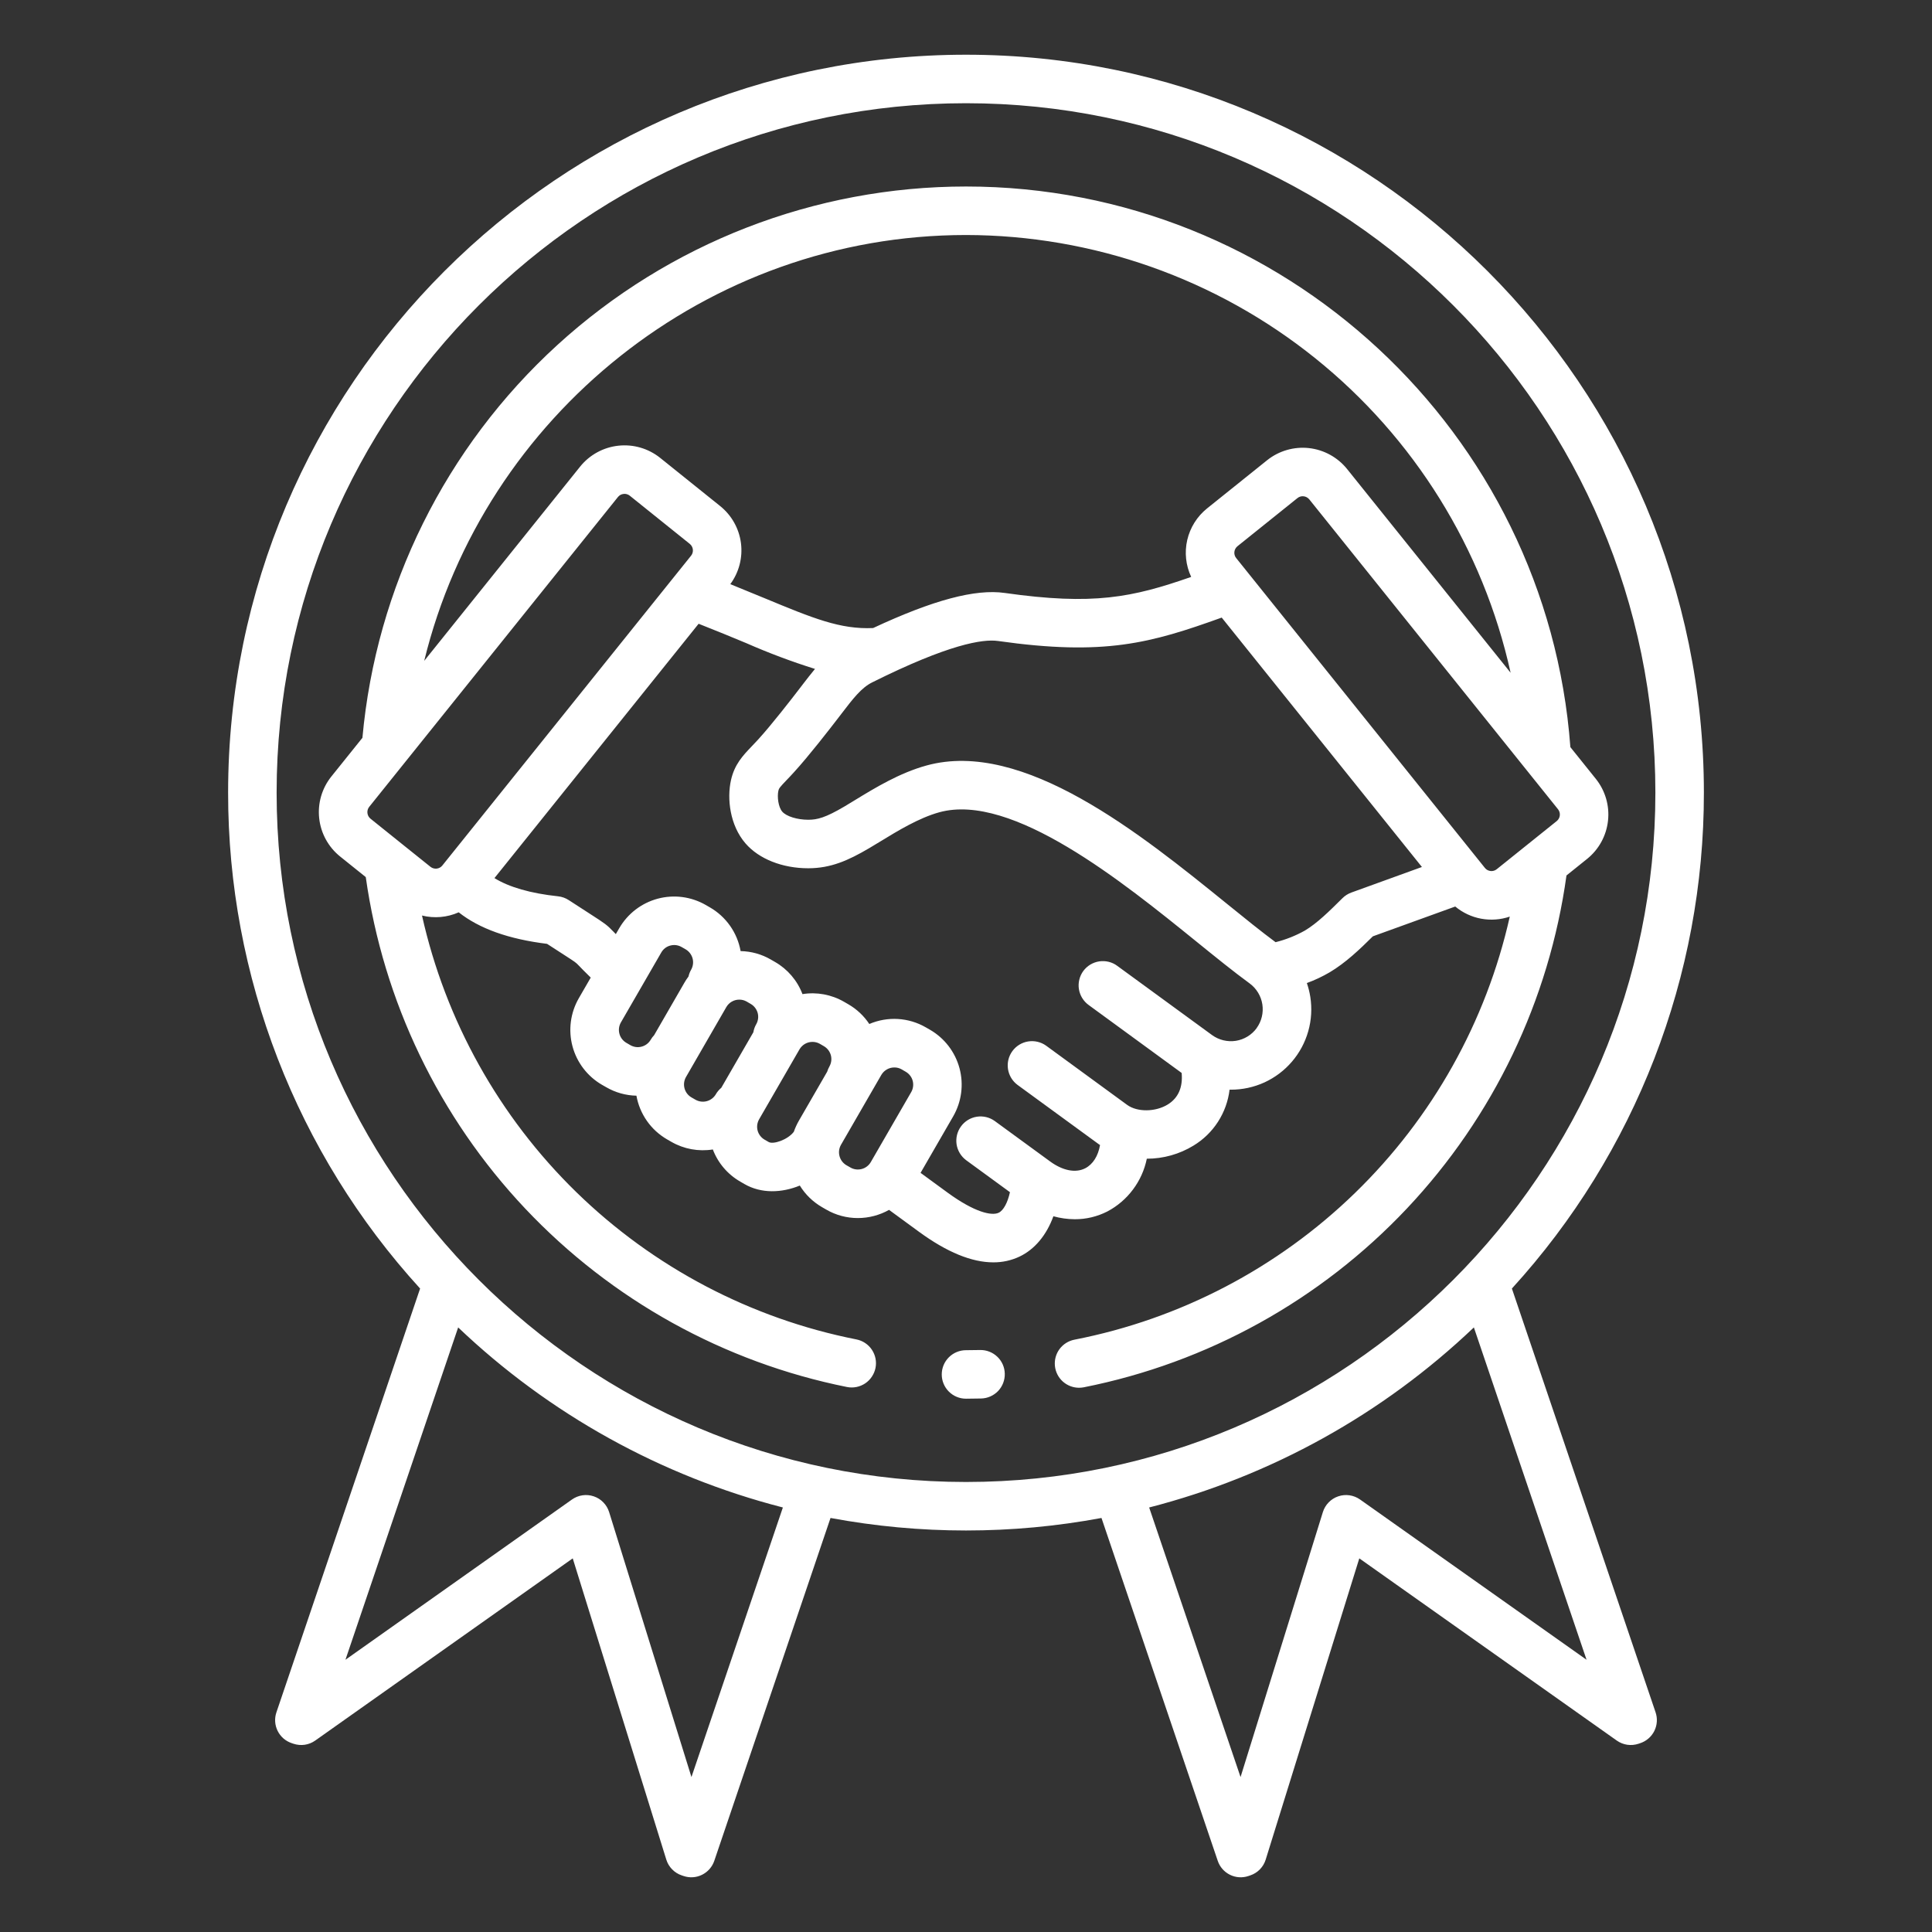 <svg width="56" height="56" viewBox="0 0 56 56" fill="none" xmlns="http://www.w3.org/2000/svg">
<rect x="0" y="0" width="56" height="56" fill="#333333" stroke="none"/>
<path d="M46.004 24.895C46.344 24.621 46.562 24.223 46.609 23.788C46.657 23.354 46.53 22.919 46.258 22.578L45.518 21.656C44.84 12.526 37.19 5.406 28 5.406C23.616 5.406 19.39 7.046 16.153 10.002C12.915 12.959 10.901 17.02 10.505 21.386L9.604 22.508C9.331 22.849 9.204 23.284 9.252 23.719C9.299 24.153 9.517 24.551 9.857 24.825L10.602 25.423C11.111 29.027 12.726 32.385 15.224 35.032C17.723 37.679 20.981 39.486 24.55 40.203C24.64 40.221 24.734 40.221 24.824 40.203C24.915 40.185 25.001 40.149 25.078 40.098C25.154 40.047 25.22 39.981 25.271 39.904C25.323 39.827 25.358 39.741 25.377 39.651C25.395 39.56 25.395 39.467 25.377 39.376C25.359 39.286 25.323 39.2 25.272 39.123C25.221 39.046 25.155 38.98 25.078 38.929C25.001 38.877 24.915 38.842 24.825 38.824C21.76 38.218 18.938 36.733 16.702 34.552C14.466 32.37 12.913 29.585 12.232 26.537C12.587 26.625 12.961 26.593 13.296 26.444C13.896 26.918 14.741 27.22 15.857 27.358C16.023 27.466 16.19 27.574 16.356 27.681C16.689 27.896 16.689 27.896 16.777 27.988C16.843 28.057 16.945 28.163 17.123 28.336L16.776 28.936C16.534 29.358 16.468 29.858 16.594 30.328C16.72 30.798 17.027 31.199 17.448 31.443L17.571 31.513C17.837 31.668 18.139 31.753 18.447 31.759C18.494 32.022 18.598 32.271 18.751 32.49C18.904 32.709 19.104 32.891 19.335 33.025L19.457 33.095C19.821 33.306 20.247 33.384 20.662 33.318C20.811 33.71 21.091 34.039 21.456 34.249L21.578 34.32C22.07 34.604 22.664 34.577 23.183 34.364C23.342 34.623 23.564 34.838 23.827 34.99L23.95 35.061C24.228 35.222 24.543 35.306 24.864 35.306C25.181 35.306 25.493 35.224 25.77 35.069L26.642 35.707C27.447 36.295 28.166 36.59 28.791 36.59C29.054 36.592 29.315 36.535 29.553 36.422C29.996 36.211 30.335 35.797 30.533 35.254C30.735 35.31 30.943 35.339 31.152 35.34C31.48 35.342 31.804 35.264 32.097 35.115C32.389 34.961 32.643 34.743 32.84 34.479C33.038 34.215 33.175 33.91 33.241 33.586C33.718 33.586 34.187 33.455 34.594 33.206C34.88 33.033 35.123 32.797 35.304 32.516C35.485 32.235 35.6 31.916 35.64 31.584C35.652 31.584 35.663 31.585 35.675 31.585C36.011 31.586 36.344 31.514 36.651 31.374C36.957 31.233 37.229 31.028 37.448 30.772C37.667 30.517 37.828 30.216 37.92 29.892C38.012 29.568 38.032 29.228 37.98 28.895C37.958 28.759 37.925 28.625 37.88 28.494C38.109 28.411 38.33 28.306 38.541 28.183C39.004 27.907 39.407 27.523 39.793 27.14L42.181 26.276C42.397 26.456 42.656 26.578 42.933 26.629C43.21 26.68 43.496 26.659 43.762 26.568C43.077 29.617 41.518 32.401 39.276 34.578C37.035 36.756 34.208 38.234 31.14 38.832C30.969 38.866 30.817 38.962 30.712 39.102C30.608 39.242 30.56 39.416 30.577 39.59C30.594 39.763 30.674 39.925 30.804 40.042C30.933 40.159 31.101 40.224 31.275 40.225C31.321 40.225 31.367 40.22 31.412 40.212C34.997 39.5 38.271 37.689 40.779 35.03C43.287 32.371 44.904 28.996 45.405 25.376L46.004 24.895ZM28 6.812C31.682 6.817 35.252 8.076 38.122 10.383C40.992 12.689 42.99 15.905 43.786 19.5L39.045 13.594C38.771 13.254 38.373 13.036 37.939 12.988C37.505 12.941 37.069 13.067 36.728 13.34L34.986 14.738C34.698 14.97 34.497 15.291 34.413 15.651C34.33 16.011 34.37 16.388 34.527 16.722C32.812 17.321 31.688 17.551 29.122 17.187C28.272 17.066 27.049 17.391 25.308 18.204C24.359 18.248 23.565 17.921 22.171 17.343C21.837 17.204 21.503 17.067 21.168 16.932C21.421 16.59 21.531 16.163 21.477 15.741C21.422 15.319 21.206 14.935 20.875 14.669L19.133 13.27C18.792 12.998 18.357 12.871 17.922 12.919C17.488 12.966 17.09 13.184 16.816 13.524L12.296 19.155C14.028 12.059 20.487 6.812 28 6.812ZM12.48 25.127L11.698 24.5L11.693 24.496L10.738 23.729C10.688 23.688 10.657 23.63 10.65 23.566C10.643 23.503 10.661 23.439 10.7 23.389L17.913 14.404C17.933 14.38 17.958 14.359 17.985 14.344C18.013 14.329 18.044 14.32 18.076 14.317C18.084 14.316 18.094 14.315 18.103 14.315C18.157 14.315 18.21 14.333 18.253 14.367L19.995 15.766C20.044 15.806 20.076 15.865 20.083 15.928C20.09 15.992 20.072 16.056 20.032 16.106L19.473 16.802L19.469 16.807L12.819 25.09C12.779 25.139 12.72 25.171 12.657 25.177C12.594 25.184 12.53 25.166 12.48 25.127ZM18.961 30.004C18.922 30.045 18.888 30.09 18.86 30.139C18.802 30.237 18.709 30.308 18.599 30.337C18.49 30.367 18.373 30.352 18.274 30.296L18.152 30.225C18.054 30.167 17.983 30.073 17.954 29.964C17.925 29.855 17.939 29.738 17.995 29.639L19.169 27.606C19.197 27.557 19.235 27.514 19.279 27.48C19.324 27.446 19.375 27.421 19.43 27.407C19.467 27.397 19.505 27.392 19.543 27.392C19.617 27.392 19.691 27.412 19.755 27.449L19.877 27.519C19.974 27.577 20.045 27.671 20.075 27.78C20.104 27.89 20.089 28.006 20.034 28.105C19.998 28.167 19.972 28.235 19.956 28.305C19.913 28.362 19.874 28.422 19.838 28.484L18.961 30.004ZM21.836 29.921L20.907 31.53C20.843 31.584 20.788 31.648 20.747 31.721C20.689 31.818 20.595 31.889 20.486 31.918C20.377 31.947 20.26 31.933 20.161 31.877L20.039 31.807C19.941 31.749 19.87 31.655 19.841 31.546C19.812 31.436 19.826 31.32 19.882 31.221L21.055 29.187C21.094 29.122 21.148 29.068 21.214 29.031C21.28 28.994 21.355 28.974 21.43 28.975C21.504 28.974 21.577 28.994 21.641 29.03L21.763 29.101C21.861 29.159 21.932 29.252 21.962 29.362C21.991 29.471 21.976 29.588 21.92 29.687C21.878 29.759 21.85 29.839 21.836 29.921H21.836ZM24.042 30.911C24.014 30.959 23.992 31.011 23.976 31.064L23.156 32.484C23.097 32.587 23.048 32.694 23.009 32.806C22.829 33.041 22.411 33.178 22.281 33.102L22.159 33.032C22.061 32.974 21.99 32.881 21.96 32.771C21.931 32.661 21.946 32.545 22.002 32.446L23.176 30.412C23.215 30.347 23.27 30.293 23.335 30.256C23.401 30.219 23.476 30.199 23.552 30.2C23.625 30.199 23.698 30.219 23.762 30.255L23.884 30.326C23.982 30.384 24.053 30.477 24.083 30.587C24.112 30.696 24.097 30.813 24.041 30.912L24.042 30.911ZM24.654 33.843L24.531 33.773C24.434 33.715 24.363 33.621 24.334 33.512C24.304 33.402 24.319 33.286 24.374 33.187L25.548 31.153C25.587 31.088 25.642 31.034 25.708 30.997C25.774 30.96 25.848 30.94 25.924 30.941C25.998 30.94 26.07 30.959 26.134 30.996L26.256 31.067C26.354 31.125 26.426 31.218 26.455 31.328C26.484 31.437 26.469 31.554 26.413 31.653L25.239 33.686C25.181 33.784 25.088 33.855 24.978 33.884C24.869 33.913 24.752 33.899 24.653 33.843H24.654ZM36.426 29.8C36.281 29.998 36.063 30.131 35.821 30.169C35.578 30.206 35.33 30.146 35.132 30.002L32.386 27.997C32.312 27.941 32.227 27.901 32.137 27.879C32.047 27.857 31.953 27.852 31.862 27.866C31.77 27.88 31.682 27.912 31.602 27.96C31.523 28.008 31.454 28.072 31.399 28.146C31.345 28.221 31.305 28.306 31.284 28.397C31.262 28.487 31.258 28.58 31.273 28.672C31.288 28.764 31.32 28.851 31.369 28.93C31.418 29.009 31.482 29.078 31.557 29.132L34.251 31.1C34.288 31.517 34.154 31.823 33.852 32.012C33.494 32.234 32.965 32.24 32.67 32.025L30.323 30.31C30.172 30.202 29.985 30.158 29.802 30.187C29.618 30.216 29.454 30.317 29.345 30.466C29.235 30.616 29.189 30.803 29.217 30.987C29.245 31.17 29.344 31.335 29.493 31.446L31.841 33.16C31.855 33.172 31.871 33.18 31.885 33.19C31.831 33.505 31.68 33.748 31.456 33.863C31.177 34.006 30.806 33.934 30.438 33.665L28.833 32.493C28.682 32.384 28.495 32.34 28.312 32.369C28.128 32.398 27.964 32.499 27.855 32.649C27.745 32.799 27.7 32.986 27.727 33.169C27.755 33.352 27.855 33.517 28.003 33.628L29.274 34.556C29.209 34.854 29.088 35.085 28.947 35.152C28.748 35.247 28.256 35.144 27.471 34.572L26.683 33.996L27.63 32.356C27.872 31.934 27.938 31.434 27.812 30.964C27.686 30.494 27.379 30.093 26.958 29.849L26.836 29.779C26.589 29.636 26.312 29.553 26.028 29.536C25.744 29.519 25.459 29.569 25.197 29.681C25.041 29.445 24.832 29.249 24.587 29.108L24.464 29.037C24.1 28.827 23.675 28.748 23.26 28.815C23.111 28.422 22.83 28.093 22.466 27.884L22.343 27.813C22.077 27.658 21.775 27.574 21.467 27.568C21.42 27.305 21.316 27.055 21.163 26.837C21.009 26.618 20.81 26.435 20.579 26.302L20.456 26.231C20.035 25.989 19.534 25.923 19.064 26.049C18.595 26.175 18.194 26.482 17.95 26.903L17.85 27.076C17.829 27.055 17.811 27.036 17.795 27.019C17.591 26.805 17.537 26.77 17.117 26.499C16.907 26.364 16.697 26.228 16.487 26.091C16.394 26.03 16.288 25.992 16.177 25.98C15.379 25.895 14.754 25.714 14.332 25.452L20.25 18.08C20.767 18.283 21.221 18.471 21.632 18.642C22.281 18.927 22.946 19.177 23.623 19.389C23.502 19.535 23.384 19.687 23.265 19.842L23.204 19.922C22.911 20.305 22.362 21.01 21.982 21.428C21.911 21.505 21.847 21.572 21.789 21.633C21.533 21.901 21.291 22.154 21.188 22.612C21.068 23.146 21.153 23.921 21.61 24.448C22.001 24.899 22.68 25.167 23.427 25.167H23.433C24.078 25.166 24.583 24.944 25.19 24.587C25.301 24.521 25.412 24.454 25.522 24.387C26.018 24.084 26.635 23.707 27.227 23.544C29.334 22.964 32.548 25.567 34.675 27.289C35.235 27.743 35.765 28.172 36.223 28.506C36.42 28.652 36.552 28.869 36.59 29.112C36.627 29.354 36.568 29.602 36.424 29.8L36.426 29.8ZM37.821 26.974C37.554 27.123 37.269 27.236 36.973 27.31C36.56 27.004 36.074 26.611 35.562 26.196C33.071 24.179 29.66 21.416 26.856 22.188C26.074 22.403 25.363 22.837 24.791 23.186C24.681 23.253 24.577 23.317 24.479 23.375C23.926 23.701 23.693 23.76 23.432 23.761H23.428C23.109 23.761 22.792 23.663 22.674 23.526C22.561 23.396 22.522 23.098 22.562 22.919C22.576 22.855 22.597 22.823 22.806 22.605C22.872 22.537 22.944 22.461 23.023 22.373C23.439 21.917 24.015 21.177 24.322 20.777L24.384 20.696C24.721 20.255 24.965 19.936 25.279 19.78C27.496 18.674 28.486 18.517 28.925 18.579C32.019 19.018 33.352 18.642 35.412 17.901L41.215 25.13L39.169 25.871C39.073 25.906 38.986 25.961 38.913 26.033C38.536 26.407 38.18 26.76 37.821 26.974H37.821ZM43.042 25.159L35.83 16.174C35.79 16.124 35.772 16.06 35.779 15.997C35.786 15.933 35.818 15.875 35.867 15.834L37.609 14.436C37.659 14.396 37.723 14.378 37.786 14.385C37.85 14.392 37.908 14.424 37.949 14.473L45.161 23.458C45.201 23.508 45.219 23.572 45.212 23.636C45.205 23.699 45.174 23.758 45.124 23.798L43.382 25.196C43.332 25.236 43.268 25.254 43.205 25.247C43.141 25.24 43.082 25.209 43.042 25.159L43.042 25.159ZM29.124 39.816C29.129 40.003 29.059 40.184 28.931 40.319C28.802 40.453 28.625 40.532 28.439 40.536C28.293 40.54 28.147 40.542 28 40.542C27.814 40.542 27.635 40.468 27.503 40.336C27.371 40.204 27.297 40.025 27.297 39.839C27.297 39.652 27.371 39.474 27.503 39.342C27.635 39.21 27.814 39.136 28 39.136C28.136 39.136 28.27 39.134 28.405 39.131C28.497 39.129 28.589 39.144 28.675 39.178C28.761 39.211 28.84 39.261 28.907 39.325C28.974 39.388 29.027 39.464 29.065 39.549C29.102 39.633 29.122 39.724 29.124 39.816ZM43.823 37.349C47.408 33.42 49.393 28.292 49.388 22.974C49.388 11.181 39.794 1.586 28 1.586C16.207 1.586 6.612 11.181 6.612 22.974C6.608 28.292 8.593 33.42 12.177 37.349L8.012 49.633C7.982 49.721 7.97 49.813 7.976 49.905C7.982 49.997 8.006 50.087 8.047 50.17C8.088 50.253 8.145 50.327 8.214 50.388C8.284 50.449 8.365 50.495 8.452 50.525L8.505 50.543C8.611 50.578 8.723 50.589 8.832 50.573C8.942 50.557 9.047 50.515 9.137 50.451L16.601 45.17L19.313 53.901C19.346 54.008 19.404 54.105 19.482 54.184C19.56 54.264 19.655 54.324 19.761 54.359L19.814 54.377C19.991 54.437 20.183 54.424 20.35 54.341C20.517 54.258 20.644 54.113 20.704 53.937L24.073 43.999C26.669 44.483 29.331 44.483 31.927 43.999L35.297 53.937C35.356 54.113 35.483 54.258 35.65 54.341C35.817 54.424 36.01 54.437 36.187 54.377L36.24 54.359C36.345 54.324 36.441 54.264 36.519 54.184C36.596 54.105 36.654 54.008 36.687 53.901L39.4 45.17L46.863 50.451C46.954 50.515 47.058 50.557 47.168 50.573C47.278 50.589 47.39 50.578 47.495 50.543L47.548 50.525C47.725 50.465 47.87 50.337 47.953 50.17C48.035 50.003 48.048 49.81 47.988 49.633L43.823 37.349ZM20.042 51.509L17.656 43.829C17.623 43.723 17.566 43.626 17.488 43.547C17.411 43.467 17.316 43.407 17.21 43.372C17.105 43.336 16.993 43.326 16.884 43.342C16.774 43.358 16.669 43.4 16.579 43.464L10.013 48.109L13.28 38.476C15.921 40.99 19.16 42.786 22.692 43.695L20.042 51.509ZM8.018 22.974C8.018 11.956 16.982 2.992 28 2.992C39.018 2.992 47.982 11.956 47.982 22.974C47.982 33.992 39.018 42.956 28 42.956C16.982 42.956 8.018 33.992 8.018 22.974ZM39.422 43.464C39.331 43.4 39.227 43.358 39.117 43.342C39.007 43.326 38.895 43.336 38.79 43.372C38.685 43.407 38.59 43.467 38.512 43.547C38.435 43.626 38.377 43.723 38.344 43.829L35.958 51.509L33.309 43.695C36.84 42.787 40.08 40.99 42.721 38.476L45.987 48.109L39.422 43.464Z" fill="white"/>
</svg>
